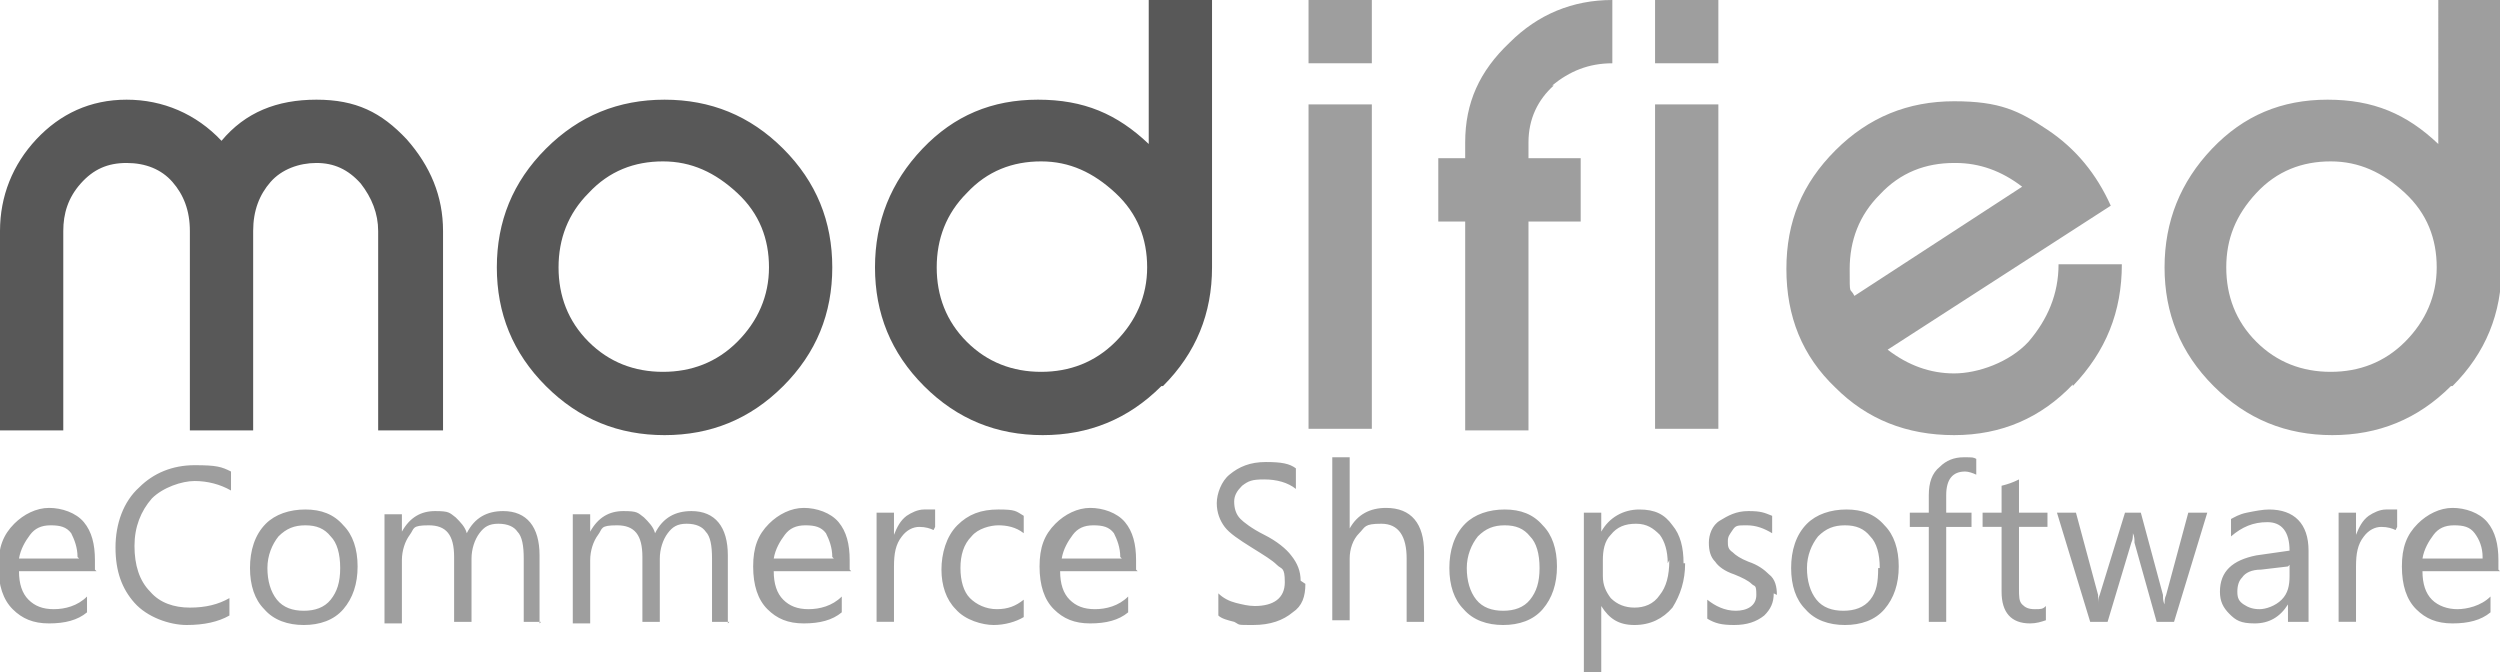 <?xml version="1.0" encoding="UTF-8"?>
<svg id="Ebene_1" xmlns="http://www.w3.org/2000/svg" version="1.1" viewBox="0 0 158 42.5">
  <!-- Generator: Adobe Illustrator 29.4.0, SVG Export Plug-In . SVG Version: 2.1.0 Build 152)  -->
  <path d="M6.1,36.1H1.2c0,.8.2,1.4.6,1.8.4.4.9.6,1.6.6s1.5-.2,2.1-.8v1c-.6.5-1.4.7-2.4.7s-1.7-.3-2.3-.9c-.6-.6-.9-1.5-.9-2.7s.3-2,1-2.7c.6-.6,1.4-1,2.2-1s1.7.3,2.2.9c.5.6.7,1.4.7,2.4v.6h0ZM4.9,35.2c0-.6-.2-1.1-.4-1.5-.3-.4-.7-.5-1.3-.5s-1,.2-1.3.6-.6.9-.7,1.5h3.8,0ZM14.5,38.9c-.7.4-1.6.6-2.7.6s-2.5-.5-3.3-1.4c-.8-.9-1.2-2-1.2-3.5s.5-2.9,1.5-3.8c.9-.9,2.1-1.4,3.5-1.4s1.7.1,2.3.4v1.2c-.7-.4-1.5-.6-2.3-.6s-2,.4-2.7,1.1c-.7.8-1.1,1.8-1.1,3s.3,2.2,1,2.9c.6.7,1.5,1,2.5,1s1.8-.2,2.5-.6v1.1h0ZM22.6,35.8c0,1.1-.3,2-.9,2.7-.6.7-1.5,1-2.5,1s-1.9-.3-2.5-1c-.6-.6-.9-1.5-.9-2.6s.3-2.1,1-2.8c.6-.6,1.5-.9,2.5-.9s1.8.3,2.4,1c.6.6.9,1.5.9,2.6h0ZM21.5,35.9c0-.9-.2-1.6-.6-2-.4-.5-.9-.7-1.6-.7s-1.2.2-1.7.7c-.4.5-.7,1.2-.7,2s.2,1.5.6,2,1,.7,1.7.7,1.3-.2,1.7-.7c.4-.5.6-1.1.6-2h0ZM34.2,39.3h-1.1v-4c0-.8-.1-1.4-.4-1.7-.2-.3-.6-.5-1.2-.5s-.9.2-1.2.6-.5,1-.5,1.6v4h-1.1v-4.1c0-1.4-.5-2-1.6-2s-.9.2-1.2.6c-.3.4-.5,1-.5,1.6v4h-1.1v-6.9h1.1v1.1h0c.5-.9,1.2-1.3,2.1-1.3s.9.1,1.3.4c.3.3.6.6.7,1,.5-1,1.3-1.4,2.3-1.4,1.5,0,2.3,1,2.3,2.8v4.3h0ZM46.1,39.3h-1.1v-4c0-.8-.1-1.4-.4-1.7-.2-.3-.6-.5-1.2-.5s-.9.2-1.2.6-.5,1-.5,1.6v4h-1.1v-4.1c0-1.4-.5-2-1.6-2s-.9.2-1.2.6c-.3.4-.5,1-.5,1.6v4h-1.1v-6.9h1.1v1.1h0c.5-.9,1.2-1.3,2.1-1.3s.9.1,1.3.4c.3.3.6.6.7,1,.5-1,1.3-1.4,2.3-1.4,1.5,0,2.3,1,2.3,2.8v4.3h0ZM53.8,36.1h-4.9c0,.8.2,1.4.6,1.8.4.4.9.6,1.6.6s1.5-.2,2.1-.8v1c-.6.5-1.4.7-2.4.7s-1.7-.3-2.3-.9c-.6-.6-.9-1.5-.9-2.7s.3-2,1-2.7c.6-.6,1.4-1,2.2-1s1.7.3,2.2.9c.5.6.7,1.4.7,2.4v.6h0ZM52.6,35.2c0-.6-.2-1.1-.4-1.5-.3-.4-.7-.5-1.3-.5s-1,.2-1.3.6-.6.9-.7,1.5h3.8,0ZM59,33.5c-.2-.1-.5-.2-.9-.2s-.8.2-1.1.6c-.4.5-.5,1.1-.5,1.9v3.5h-1.1v-6.9h1.1v1.4h0c.2-.5.4-.9.8-1.2.3-.2.7-.4,1.1-.4s.5,0,.7,0v1.1h0ZM64.7,39c-.5.3-1.2.5-1.9.5s-1.8-.3-2.4-1c-.6-.6-.9-1.5-.9-2.5s.3-2.1,1-2.8,1.5-1,2.6-1,1.1.1,1.6.4v1.1c-.5-.4-1.1-.5-1.6-.5s-1.3.2-1.7.7c-.5.5-.7,1.2-.7,2s.2,1.5.6,1.9,1,.7,1.7.7,1.2-.2,1.7-.6v1h0ZM71.9,36.1h-4.9c0,.8.2,1.4.6,1.8.4.4.9.6,1.6.6s1.5-.2,2.1-.8v1c-.6.5-1.4.7-2.4.7s-1.7-.3-2.3-.9c-.6-.6-.9-1.5-.9-2.7s.3-2,1-2.7c.6-.6,1.4-1,2.2-1s1.7.3,2.2.9c.5.6.7,1.4.7,2.4v.6h0ZM70.8,35.2c0-.6-.2-1.1-.4-1.5-.3-.4-.7-.5-1.3-.5s-1,.2-1.3.6-.6.9-.7,1.5h3.8,0ZM82.5,36.9c0,.8-.2,1.4-.8,1.8-.6.5-1.4.8-2.5.8s-.8,0-1.2-.2c-.4-.1-.8-.2-1-.4v-1.4c.3.3.7.5,1.1.6.4.1.8.2,1.2.2,1.2,0,1.9-.5,1.9-1.5s-.2-.8-.5-1.1c-.3-.3-.8-.6-1.6-1.1-.8-.5-1.4-.9-1.7-1.3-.3-.4-.5-.9-.5-1.5s.3-1.4.8-1.8c.6-.5,1.3-.8,2.3-.8s1.5.1,1.9.4v1.3c-.5-.4-1.2-.6-2-.6s-1,.1-1.4.4c-.3.3-.5.6-.5,1s.1.8.4,1.1c.2.2.7.6,1.5,1,.8.4,1.4.9,1.7,1.3.4.5.6,1,.6,1.6ZM90,39.3h-1.1v-4c0-1.4-.5-2.2-1.6-2.2s-1,.2-1.4.6c-.4.4-.6,1-.6,1.6v3.9h-1.1v-10.3h1.1v4.5h0c.5-.9,1.3-1.3,2.3-1.3,1.6,0,2.4,1,2.4,2.8v4.3h0ZM98.4,35.8c0,1.1-.3,2-.9,2.7-.6.7-1.5,1-2.5,1s-1.9-.3-2.5-1c-.6-.6-.9-1.5-.9-2.6s.3-2.1,1-2.8c.6-.6,1.5-.9,2.5-.9s1.8.3,2.4,1c.6.6.9,1.5.9,2.6ZM97.3,35.9c0-.9-.2-1.6-.6-2-.4-.5-.9-.7-1.6-.7s-1.2.2-1.7.7c-.4.5-.7,1.2-.7,2s.2,1.5.6,2,1,.7,1.7.7,1.3-.2,1.7-.7c.4-.5.6-1.1.6-2ZM106.5,35.6c0,1.1-.3,2-.8,2.8-.6.7-1.4,1.1-2.4,1.1s-1.6-.4-2.1-1.2h0v4.2h-1.1v-10.1h1.1v1.2h0c.5-.9,1.4-1.4,2.4-1.4s1.6.3,2.1,1c.5.6.7,1.4.7,2.4h0ZM105.4,35.6c0-.8-.2-1.4-.5-1.8-.4-.4-.8-.7-1.5-.7s-1.2.2-1.6.7c-.4.4-.5,1-.5,1.6v1c0,.6.2,1,.5,1.4.4.4.9.6,1.5.6s1.2-.2,1.6-.8c.4-.5.6-1.2.6-2.2ZM112.1,37.5c0,.6-.2,1-.6,1.4-.5.4-1.1.6-1.9.6s-1.2-.1-1.7-.4v-1.2c.5.4,1.1.7,1.8.7s1.3-.3,1.3-1-.1-.5-.3-.7c-.2-.2-.6-.4-1.1-.6-.6-.2-1-.5-1.2-.8-.3-.3-.4-.7-.4-1.2s.2-1.1.7-1.4,1-.6,1.8-.6,1,.1,1.5.3v1.1c-.5-.3-1-.5-1.6-.5s-.7,0-.9.3-.3.4-.3.7,0,.5.3.7c.2.2.5.4,1,.6.6.2,1,.5,1.3.8.4.3.5.8.5,1.3h0ZM120,35.8c0,1.1-.3,2-.9,2.7-.6.7-1.5,1-2.5,1s-1.9-.3-2.5-1c-.6-.6-.9-1.5-.9-2.6s.3-2.1,1-2.8c.6-.6,1.5-.9,2.5-.9s1.8.3,2.4,1c.6.6.9,1.5.9,2.6h0ZM118.8,35.9c0-.9-.2-1.6-.6-2-.4-.5-.9-.7-1.6-.7s-1.2.2-1.7.7c-.4.5-.7,1.2-.7,2s.2,1.5.6,2,1,.7,1.7.7,1.3-.2,1.7-.7c.4-.5.5-1.1.5-2h0ZM124.9,30c-.2-.1-.5-.2-.7-.2-.8,0-1.2.5-1.2,1.5v1.1h1.6v.9h-1.6v6h-1.1v-6h-1.2v-.9h1.2v-1.1c0-.8.2-1.4.7-1.8.4-.4.9-.6,1.5-.6s.6,0,.8.1v1h0ZM129.3,39.2c-.3.1-.6.2-1,.2-1.2,0-1.8-.7-1.8-2v-4.1h-1.2v-.9h1.2v-1.7c.4-.1.7-.2,1.1-.4v2.1h1.8v.9h-1.8v3.9c0,.5,0,.8.2,1,.2.2.4.3.8.3s.5,0,.7-.2v1h0ZM139.5,32.4l-2.1,6.9h-1.1l-1.4-5c0-.2,0-.4-.1-.6h0c0,.2,0,.4-.1.6l-1.5,5h-1.1l-2.1-6.9h1.2l1.4,5.2c0,.2,0,.4,0,.6h0c0-.2,0-.4.1-.6l1.6-5.2h1l1.4,5.2c0,.2,0,.4.1.6h0c0-.2,0-.4.1-.6l1.4-5.2h1.1,0ZM145.7,39.3h-1.1v-1.1h0c-.5.8-1.2,1.2-2.1,1.2s-1.2-.2-1.6-.6c-.4-.4-.6-.8-.6-1.4,0-1.3.8-2,2.3-2.3l2.1-.3c0-1.2-.5-1.8-1.4-1.8s-1.6.3-2.3.9v-1.1c.2-.1.5-.3,1-.4.5-.1,1-.2,1.4-.2,1.6,0,2.5.9,2.5,2.6v4.5h0ZM144.6,35.8l-1.7.2c-.6,0-1,.2-1.2.5-.2.2-.3.5-.3.9s.1.6.4.8.6.3,1,.3,1-.2,1.4-.6c.4-.4.5-.9.5-1.5v-.7ZM151.4,33.5c-.2-.1-.5-.2-.9-.2s-.8.2-1.1.6c-.4.5-.5,1.1-.5,1.9v3.5h-1.1v-6.9h1.1v1.4h0c.2-.5.4-.9.8-1.2.3-.2.7-.4,1.1-.4s.5,0,.7,0v1.1h0ZM158,36.1h-4.9c0,.8.2,1.4.6,1.8.4.4,1,.6,1.6.6s1.5-.2,2.1-.8v1c-.6.5-1.4.7-2.4.7s-1.7-.3-2.3-.9c-.6-.6-.9-1.5-.9-2.7s.3-2,1-2.7c.6-.6,1.4-1,2.2-1s1.7.3,2.2.9c.5.6.7,1.4.7,2.4v.6h0ZM156.9,35.2c0-.6-.2-1.1-.5-1.5-.3-.4-.7-.5-1.3-.5s-1,.2-1.3.6-.6.9-.7,1.5h3.8Z" fill="#9e9e9e"/>
  <path d="M23.9,27.2v-12.6c0-1.1-.4-2.1-1.1-3-.8-.9-1.7-1.3-2.8-1.3s-2.2.4-2.9,1.2c-.7.8-1.1,1.8-1.1,3.1v12.6h-4v-12.6c0-1.3-.4-2.3-1.1-3.1-.7-.8-1.7-1.2-2.9-1.2s-2.1.4-2.9,1.3-1.1,1.9-1.1,3v12.6H0v-12.6c0-2.2.8-4.2,2.3-5.8,1.5-1.6,3.4-2.5,5.7-2.5s4.4.9,6,2.6c1.5-1.8,3.5-2.6,6-2.6s4.1.8,5.7,2.5c1.5,1.7,2.3,3.6,2.3,5.8v12.6h-4,0ZM52.6,16.9c0,2.9-1,5.4-3.1,7.5-2.1,2.1-4.6,3.1-7.5,3.1s-5.4-1-7.5-3.1c-2.1-2.1-3.1-4.6-3.1-7.5s1-5.4,3.1-7.5c2.1-2.1,4.6-3.1,7.5-3.1s5.4,1,7.5,3.1,3.1,4.6,3.1,7.5ZM48.6,16.9c0-1.8-.6-3.4-2-4.7s-2.9-2-4.7-2-3.4.6-4.7,2c-1.3,1.3-1.9,2.9-1.9,4.7s.6,3.4,1.9,4.7c1.3,1.3,2.9,1.9,4.7,1.9s3.4-.6,4.7-1.9c1.3-1.3,2-2.9,2-4.7ZM73.4,24.4c-2.1,2.1-4.6,3.1-7.5,3.1s-5.4-1-7.5-3.1c-2.1-2.1-3.1-4.6-3.1-7.5s1-5.4,3-7.5c2-2.1,4.4-3.1,7.3-3.1s5,.9,7,2.8V0h4v16.9c0,2.9-1,5.4-3.1,7.5h0ZM72.5,16.9c0-1.8-.6-3.4-2-4.7s-2.9-2-4.7-2-3.4.6-4.7,2c-1.3,1.3-1.9,2.9-1.9,4.7s.6,3.4,1.9,4.7c1.3,1.3,2.9,1.9,4.7,1.9s3.4-.6,4.7-1.9c1.3-1.3,2-2.9,2-4.7Z" fill="#585858"/>
  <path d="M82.7,4V0h4v4h-4ZM82.7,27.2V6.6h4v20.5h-4ZM98.2,5.4c-1,.9-1.6,2.1-1.6,3.6v1h3.3v4h-3.3v13.2h-4v-13.2h-1.7v-4h1.7v-1c0-2.5.9-4.5,2.8-6.3C97.2.9,99.4,0,101.9,0v4c-1.5,0-2.7.5-3.8,1.4ZM104.6,4V0h4v4h-4ZM104.6,27.2V6.6h4v20.5h-4ZM131,24.3c-2,2.1-4.5,3.2-7.5,3.2s-5.5-1-7.5-3c-2.1-2-3.1-4.5-3.1-7.5s1-5.4,3.1-7.5,4.6-3.1,7.5-3.1,4.1.6,5.9,1.8c1.8,1.2,3.1,2.8,4,4.8l-14.1,9.1c1.3,1,2.7,1.5,4.2,1.5s3.5-.7,4.7-2c1.2-1.4,1.9-3,1.9-4.9h4c0,3-1,5.5-3.1,7.7h0ZM123.5,10.3c-1.8,0-3.4.6-4.7,2-1.3,1.3-1.9,2.9-1.9,4.7s0,1.1.3,1.7l10.6-6.9c-1.3-1-2.7-1.5-4.2-1.5h0ZM154.9,24.4c-2.1,2.1-4.6,3.1-7.5,3.1s-5.4-1-7.5-3.1c-2.1-2.1-3.1-4.6-3.1-7.5s1-5.4,3-7.5c2-2.1,4.4-3.1,7.3-3.1s5,.9,7,2.8V0h4v16.9c0,2.9-1,5.4-3.1,7.5h0ZM154,16.9c0-1.8-.6-3.4-2-4.7s-2.9-2-4.7-2-3.4.6-4.7,2-1.9,2.9-1.9,4.7.6,3.4,1.9,4.7c1.3,1.3,2.9,1.9,4.7,1.9s3.4-.6,4.7-1.9c1.3-1.3,2-2.9,2-4.7Z" fill="#9e9e9e"/>
</svg>